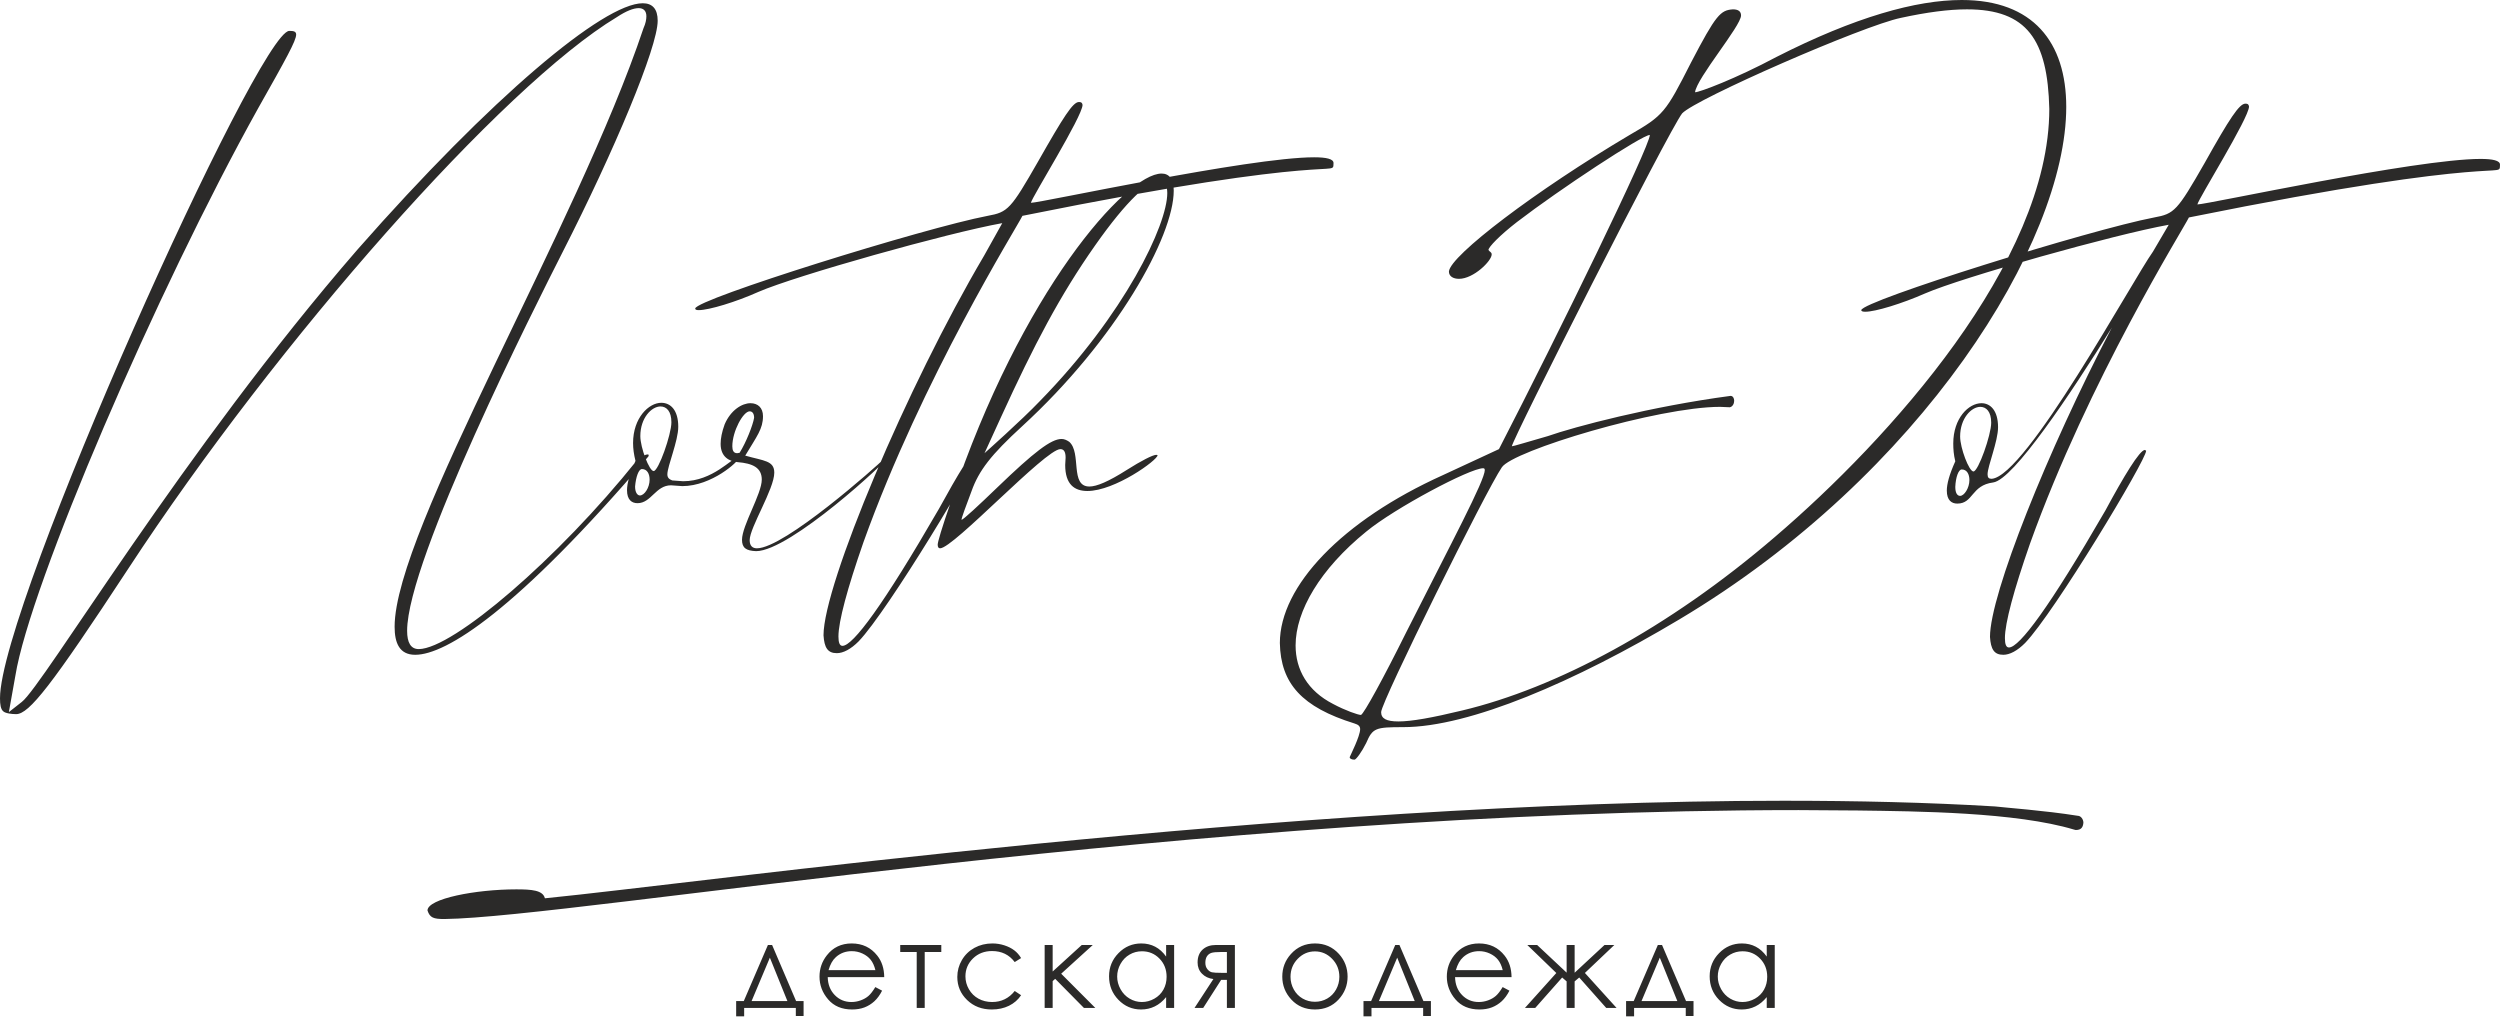 <?xml version="1.0" encoding="UTF-8"?> <svg xmlns="http://www.w3.org/2000/svg" width="329" height="134" viewBox="0 0 329 134" fill="none"> <g clip-path="url(#clip0)"> <path d="M2.124 93.98C3.823 93.98 6.743 90.289 16.885 74.831C36.532 44.824 66.161 11.286 81.188 2.247C82.409 1.444 83.365 1.07 84.055 1.07C84.692 1.07 85.064 1.444 85.064 2.14C85.064 2.567 84.958 3.103 84.692 3.691C75.984 29.74 51.931 69.803 51.931 82.48C51.931 84.619 52.568 86.171 54.639 86.171C58.674 86.171 67.913 80.447 85.329 60.068L85.382 59.854L85.223 59.801C85.011 59.801 84.427 60.014 83.843 60.549C73.489 73.494 59.63 85.368 55.117 85.422C54.054 85.422 53.577 84.566 53.577 83.015C53.577 73.654 70.515 40.117 74.019 33.217C80.869 19.791 86.551 6.205 86.551 2.728C86.551 1.177 85.86 0.428 84.586 0.428C79.436 0.428 64.674 12.784 47.045 32.842C24.16 59.212 5.628 90.289 2.867 92.375L1.168 93.712L2.018 88.952C3.929 77.024 20.549 38.352 33.983 14.228C37.7 7.649 38.974 5.349 38.974 4.547C38.974 4.119 38.603 4.065 38.072 4.065C34.036 4.065 0 79.645 0 91.894C0 92.75 0.106 93.338 0.425 93.605C0.69 93.873 1.54 93.98 2.124 93.98ZM83.896 66.219C85.701 66.219 86.285 63.866 88.303 63.866L89.79 63.973C93.666 63.973 97.223 60.71 97.223 60.282L97.064 60.228C96.321 60.228 93.825 63.331 89.896 63.331L88.462 63.224C88.037 63.063 87.825 62.849 87.825 62.422C87.825 61.352 89.259 58.035 89.259 56.163C89.259 53.97 88.25 53.007 87.028 53.007C85.382 53.007 83.312 54.987 83.312 58.303C83.312 59.052 83.418 59.801 83.63 60.656C82.834 62.422 82.515 63.652 82.515 64.507C82.515 65.791 83.152 66.219 83.896 66.219ZM86.02 61.993C85.435 61.993 84.267 58.891 84.267 57.394C84.267 54.987 85.754 53.489 86.922 53.489C87.719 53.489 88.356 54.131 88.356 55.575C88.356 57.179 86.657 61.993 86.02 61.993ZM84.214 65.203C83.896 65.203 83.577 64.829 83.577 64.026C83.683 62.742 84.055 61.726 84.48 61.726C85.17 61.726 85.489 62.368 85.489 63.117C85.489 64.187 84.798 65.203 84.214 65.203ZM99.507 72.531C103.967 72.531 116.923 60.549 116.923 60.068L116.392 60.335C115.383 61.352 103.224 72.157 99.613 72.157C99.029 72.157 98.657 71.836 98.657 71.087C98.657 69.429 101.896 64.347 101.896 62.208C101.896 60.603 100.516 60.656 98.073 59.961C99.613 57.394 100.41 56.431 100.41 54.773C100.41 53.649 99.719 53.061 98.763 53.061C97.648 53.061 96.162 53.97 95.365 55.842C94.993 56.858 94.834 57.715 94.834 58.41C94.834 60.122 95.949 60.71 97.064 60.817C99.082 60.977 100.25 61.566 100.25 63.117C100.25 64.989 97.648 69.161 97.648 71.033C97.648 72.103 98.18 72.478 99.507 72.531ZM97.33 59.587L97.011 59.64C96.533 59.64 96.374 59.266 96.374 58.731C96.374 56.752 97.808 54.131 98.657 54.131C99.029 54.131 99.241 54.452 99.241 54.987C99.082 55.949 98.18 58.249 97.33 59.587ZM110.127 85.957C110.976 85.957 111.985 85.422 112.994 84.405C116.817 80.447 128.924 60.335 128.924 59.105L128.764 58.998C128.074 58.998 126.003 62.529 123.561 66.968C116.233 79.645 112.251 84.994 110.87 84.994C110.498 84.994 110.339 84.566 110.339 83.763C110.339 81.784 111.507 77.452 113.631 71.354C121.383 49.745 133.862 29.847 134.552 28.403C176.925 19.845 175.385 23.428 175.491 21.449C175.491 20.914 174.535 20.7 172.942 20.7C164.393 20.7 136.994 26.691 135.667 26.691C135.773 25.996 142.464 15.298 142.464 13.8C142.41 13.479 142.251 13.426 141.986 13.426C141.189 13.426 139.968 15.351 136.623 21.235C133.012 27.547 132.64 27.921 129.985 28.403C121.596 30.007 91.595 39.368 91.489 40.598C91.489 40.758 91.648 40.812 91.967 40.812C93.294 40.812 96.852 39.742 99.825 38.405C104.764 36.265 124.729 30.649 131.897 29.365L129.508 33.645C119.313 50.921 108.374 76.971 108.374 83.603C108.48 85.208 108.905 85.957 110.127 85.957ZM123.72 72.157C125.472 72.157 137.579 59.105 139.543 59.105C140.021 59.105 140.233 59.48 140.233 60.228L140.18 61.191C140.18 63.759 141.402 64.615 143.101 64.615C146.711 64.615 152.34 60.549 152.34 59.907L152.181 59.854C151.703 59.854 150.163 60.656 148.304 61.833C145.862 63.384 144.322 64.026 143.366 64.026C140.765 64.026 142.357 59.587 140.711 58.142C140.393 57.928 140.074 57.768 139.702 57.768C138.322 57.768 136.092 59.48 131.26 64.133C128.764 66.54 126.746 68.412 126.534 68.412C126.534 68.145 127.118 66.594 127.862 64.615C128.817 61.94 130.41 59.854 134.499 56.11C146.871 44.77 154.464 31.131 154.464 25.087C154.464 23.589 153.88 22.84 152.871 22.84C148.198 22.84 134.393 38.352 125.207 65.845C123.879 69.642 123.401 71.354 123.401 71.675C123.401 71.996 123.507 72.157 123.72 72.157ZM129.561 59.64L131.738 54.88C136.092 45.359 139.49 38.886 144.11 32.307C148.357 26.263 151.172 23.803 152.605 23.803C153.243 23.803 153.614 24.337 153.614 25.407C153.614 29.579 148.039 41.347 136.835 52.794C134.499 55.254 129.561 59.64 129.561 59.64ZM178.252 99.971C178.464 99.971 179.208 98.954 179.792 97.778C180.642 95.799 181.013 95.691 184.677 95.691C193.385 95.691 207.297 89.701 220.997 81.517C252.855 62.529 271.918 31.88 271.918 14.068C271.918 5.563 267.564 0 258.166 0C252.165 0 244.094 2.247 233.793 7.489C228.377 10.377 223.651 12.142 223.067 12.142C223.28 10.27 229.121 3.424 229.121 2.033C229.121 1.498 228.749 1.23 228.059 1.23C226.413 1.337 225.828 1.926 222.536 8.237C219.191 14.817 218.926 15.191 214.465 17.758C202.093 25.087 190.837 33.645 190.677 35.731C190.677 36.373 191.261 36.694 192.005 36.694C193.916 36.694 196.306 34.34 196.306 33.484C196.306 33.163 196.04 33.163 195.881 32.896C195.881 32.521 197.367 30.97 199.651 29.205C205.226 24.926 216.111 17.758 217.12 17.758C217.12 19.256 205.173 43.754 197.261 59.105L189.881 62.529C176.606 68.519 168.429 77.131 168.429 84.619C168.535 89.968 171.349 93.071 178.252 95.21C178.783 95.371 178.995 95.584 178.995 95.959C178.995 96.868 177.721 99.382 177.615 99.65C177.615 99.81 177.827 99.971 178.252 99.971ZM179.102 94.087C178.73 94.087 177.031 93.498 175.438 92.643C172.093 90.931 170.5 88.15 170.5 84.94C170.5 80.394 173.739 74.885 179.792 69.963C183.562 66.861 193.438 61.619 195.191 61.619C195.403 61.672 195.297 61.619 195.403 61.833C195.403 63.224 191.102 71.247 185.049 83.229C182.128 89.112 179.473 93.98 179.102 94.087ZM184.04 94.942C182.447 94.942 181.757 94.568 181.757 93.712C181.81 92.268 195.615 64.454 197.633 61.512C199.014 59.319 218.235 53.542 226.359 53.542L227.634 53.596C228.006 53.542 228.218 53.114 228.218 52.74C228.218 52.419 228.059 52.098 227.74 52.098C217.279 53.489 207.191 56.163 203.686 57.394C201.244 58.089 199.173 58.731 198.96 58.731C198.96 57.928 219.616 17.17 221.368 14.923C223.173 12.998 245.21 3.37 250.147 2.354C253.599 1.605 256.466 1.23 258.856 1.23C266.768 1.23 269.476 5.242 269.688 14.335C269.688 34.5 248.608 57.821 233.581 70.659C219.51 82.747 204.748 90.556 192.43 93.498C188.447 94.461 185.739 94.942 184.04 94.942ZM263.635 86.171C264.484 86.171 265.493 85.636 266.502 84.619C270.325 80.661 282.432 60.549 282.432 59.319L282.272 59.212C281.582 59.212 279.458 62.742 277.068 67.182C269.741 79.859 265.758 85.208 264.378 85.208C264.006 85.208 263.847 84.78 263.847 83.977C263.847 81.998 265.015 77.666 267.139 71.568C274.892 49.959 287.37 30.061 288.06 28.617C330.433 20.058 328.893 23.642 328.999 21.663C328.999 21.128 328.043 20.914 326.45 20.914C317.901 20.914 290.502 26.905 289.175 26.905C289.281 26.21 295.972 15.512 295.972 14.014C295.918 13.693 295.759 13.64 295.494 13.64C294.697 13.64 293.423 15.565 290.131 21.449C286.52 27.761 286.148 28.135 283.494 28.617C275.104 30.221 245.103 39.582 244.944 40.812C244.944 40.972 245.156 41.026 245.475 41.026C246.802 41.026 250.307 39.956 253.333 38.619C258.272 36.48 278.237 30.863 285.405 29.579L283.334 33.11C280.626 36.907 266.608 62.742 262.095 63.01C261.723 63.01 261.564 62.849 261.564 62.422C261.564 61.352 262.944 58.089 262.944 56.217C262.944 54.024 261.935 53.061 260.767 53.061C259.068 53.061 257.05 55.04 257.05 58.356C257.05 59.105 257.103 59.854 257.316 60.71C256.519 62.475 256.201 63.705 256.201 64.561C256.201 65.845 256.838 66.273 257.581 66.273C259.705 66.273 259.387 63.866 262.307 63.491C264.962 63.117 272.449 51.938 277.918 43.112C269.422 59.373 261.882 78.254 261.882 83.817C261.989 85.422 262.413 86.171 263.635 86.171ZM257.953 65.257C257.581 65.257 257.316 64.882 257.316 64.079C257.369 62.796 257.741 61.78 258.166 61.78C258.856 61.78 259.174 62.422 259.174 63.17C259.174 64.24 258.484 65.257 257.953 65.257ZM259.705 62.047C259.121 62.047 257.953 58.945 257.953 57.447C257.953 55.04 259.44 53.542 260.608 53.542C261.404 53.542 262.042 54.184 262.042 55.629C262.042 57.233 260.342 62.047 259.705 62.047Z" fill="#2B2A29"></path> <path d="M58.488 120.944C75.798 120.73 157.145 106.609 236.687 106.609L244.492 106.662C252.351 106.769 265.307 106.876 272.953 109.176L273.165 109.23C273.909 109.23 274.121 108.855 274.175 108.267C274.175 107.839 273.856 107.357 273.431 107.357C269.077 106.662 263.873 106.288 262.546 106.127C253.678 105.592 244.333 105.378 234.722 105.378C169.623 105.378 92.258 116.183 71.709 118.216C71.444 117.146 69.957 117.039 67.939 117.039C62.576 117.039 56.258 118.269 56.258 119.82C56.576 120.783 57.054 120.944 58.488 120.944H58.488Z" fill="#2B2A29"></path> <path d="M97.882 131.74L101.057 124.361H101.609L104.766 131.74H105.752V133.706H104.73V132.645H97.931V133.753H96.878V131.74H97.882ZM101.315 126.028L98.909 131.74H103.622L101.315 126.028ZM115.192 129.899L116.085 130.372C115.79 130.947 115.452 131.412 115.068 131.766C114.683 132.117 114.252 132.387 113.772 132.572C113.289 132.757 112.747 132.848 112.141 132.848C110.794 132.848 109.743 132.406 108.984 131.522C108.225 130.638 107.846 129.639 107.846 128.526C107.846 127.478 108.168 126.542 108.811 125.723C109.624 124.681 110.716 124.158 112.081 124.158C113.488 124.158 114.614 124.694 115.452 125.763C116.049 126.517 116.353 127.458 116.364 128.589H108.93C108.95 129.548 109.258 130.333 109.849 130.945C110.442 131.558 111.175 131.865 112.045 131.865C112.466 131.865 112.876 131.792 113.274 131.646C113.672 131.501 114.01 131.308 114.288 131.067C114.567 130.825 114.869 130.438 115.192 129.899ZM115.202 127.668C115.06 127.099 114.853 126.646 114.582 126.306C114.309 125.965 113.95 125.692 113.503 125.484C113.057 125.276 112.587 125.172 112.097 125.172C111.284 125.172 110.587 125.432 110.004 125.955C109.575 126.337 109.255 126.906 109.036 127.668H115.202ZM118.47 124.361H123.875V125.281H121.692V132.645H120.639V125.281H118.47V124.361ZM134.376 126.082L133.537 126.608C132.809 125.64 131.815 125.157 130.556 125.157C129.549 125.157 128.713 125.482 128.047 126.129C127.384 126.777 127.051 127.562 127.051 128.487C127.051 129.091 127.203 129.657 127.51 130.188C127.815 130.718 128.235 131.132 128.77 131.426C129.301 131.719 129.9 131.865 130.564 131.865C131.777 131.865 132.768 131.381 133.537 130.414L134.376 130.97C133.981 131.566 133.452 132.026 132.788 132.356C132.123 132.684 131.366 132.848 130.517 132.848C129.211 132.848 128.13 132.432 127.27 131.602C126.411 130.77 125.982 129.761 125.982 128.571C125.982 127.772 126.183 127.029 126.586 126.342C126.986 125.656 127.538 125.12 128.241 124.735C128.945 124.351 129.73 124.158 130.6 124.158C131.147 124.158 131.673 124.241 132.182 124.408C132.688 124.574 133.119 124.792 133.473 125.06C133.829 125.328 134.128 125.669 134.376 126.082ZM137.476 124.361H138.53V127.85L142.36 124.361H143.81L139.652 128.141L144.144 132.645H142.646L138.863 128.815L138.53 129.112V132.645H137.476V124.361ZM154.515 124.361V132.645H153.462V131.22C153.018 131.764 152.523 132.172 151.97 132.442C151.42 132.713 150.816 132.848 150.164 132.848C149.002 132.848 148.008 132.424 147.185 131.576C146.361 130.726 145.951 129.697 145.951 128.479C145.951 127.291 146.366 126.272 147.198 125.427C148.026 124.582 149.025 124.158 150.194 124.158C150.868 124.158 151.477 124.301 152.025 124.587C152.569 124.873 153.049 125.305 153.462 125.885V124.361H154.515ZM150.277 125.188C149.688 125.188 149.144 125.333 148.648 125.625C148.15 125.913 147.755 126.321 147.461 126.847C147.167 127.372 147.02 127.928 147.02 128.516C147.02 129.096 147.167 129.652 147.464 130.183C147.76 130.713 148.158 131.127 148.659 131.42C149.159 131.717 149.696 131.865 150.269 131.865C150.845 131.865 151.395 131.719 151.911 131.426C152.43 131.132 152.827 130.736 153.106 130.235C153.385 129.735 153.524 129.171 153.524 128.544C153.524 127.59 153.212 126.792 152.585 126.15C151.96 125.508 151.191 125.188 150.277 125.188ZM161.459 128.948H160.705L158.341 132.645H157.198L159.681 128.841C159.064 128.766 158.563 128.529 158.179 128.134C157.794 127.741 157.603 127.25 157.603 126.665C157.603 125.934 157.825 125.365 158.266 124.964C158.708 124.561 159.288 124.361 160.003 124.361H162.512V132.645H161.459V128.948ZM161.459 125.281H160.757C160.078 125.281 159.621 125.326 159.386 125.411C159.154 125.497 158.968 125.645 158.831 125.856C158.695 126.067 158.625 126.35 158.625 126.704C158.625 127.044 158.713 127.322 158.891 127.543C159.069 127.765 159.268 127.9 159.487 127.952C159.704 128.001 160.127 128.027 160.757 128.027H161.459V125.281ZM173.051 124.158C174.318 124.158 175.371 124.618 176.205 125.541C176.964 126.381 177.343 127.377 177.343 128.526C177.343 129.681 176.943 130.69 176.14 131.553C175.34 132.416 174.308 132.848 173.051 132.848C171.786 132.848 170.751 132.416 169.951 131.553C169.148 130.69 168.748 129.681 168.748 128.526C168.748 127.382 169.127 126.389 169.886 125.549C170.72 124.621 171.776 124.158 173.051 124.158ZM173.046 125.203C172.166 125.203 171.412 125.528 170.779 126.181C170.147 126.834 169.832 127.624 169.832 128.55C169.832 129.145 169.977 129.702 170.263 130.219C170.552 130.734 170.942 131.132 171.432 131.412C171.92 131.693 172.46 131.834 173.046 131.834C173.631 131.834 174.171 131.693 174.659 131.412C175.149 131.132 175.539 130.734 175.828 130.219C176.115 129.702 176.259 129.145 176.259 128.55C176.259 127.624 175.942 126.834 175.307 126.181C174.674 125.528 173.921 125.203 173.046 125.203ZM180.439 131.74L183.614 124.361H184.166L187.323 131.74H188.309V133.706H187.286V132.645H180.488V133.753H179.435V131.74H180.439ZM183.872 126.028L181.466 131.74H186.179L183.872 126.028ZM197.749 129.899L198.642 130.372C198.347 130.947 198.009 131.412 197.625 131.766C197.24 132.117 196.809 132.387 196.329 132.572C195.846 132.757 195.304 132.848 194.697 132.848C193.35 132.848 192.3 132.406 191.541 131.522C190.782 130.638 190.402 129.639 190.402 128.526C190.402 127.478 190.725 126.542 191.368 125.723C192.181 124.681 193.273 124.158 194.638 124.158C196.045 124.158 197.17 124.694 198.009 125.763C198.606 126.517 198.91 127.458 198.92 128.589H191.487C191.507 129.548 191.814 130.333 192.406 130.945C192.999 131.558 193.732 131.865 194.602 131.865C195.023 131.865 195.433 131.792 195.831 131.646C196.228 131.501 196.566 131.308 196.845 131.067C197.124 130.825 197.426 130.438 197.749 129.899ZM197.759 127.668C197.617 127.099 197.41 126.646 197.139 126.306C196.866 125.965 196.507 125.692 196.06 125.484C195.614 125.276 195.144 125.172 194.654 125.172C193.841 125.172 193.144 125.432 192.56 125.955C192.132 126.337 191.812 126.906 191.592 127.668H197.759ZM206.169 124.361H207.222V128.012L211.153 124.361H212.446L208.572 128.04L212.74 132.645H211.38L207.826 128.641L207.222 129.15V132.645H206.169V129.15L205.58 128.641L202.036 132.645H200.681L204.811 128.048L200.994 124.361H202.287L206.169 128.001V124.361ZM214.997 131.74L218.172 124.361H218.724L221.881 131.74H222.867V133.706H221.845V132.645H215.046V133.753H213.993V131.74H214.997ZM218.43 126.028L216.024 131.74H220.737L218.43 126.028ZM233.556 124.361V132.645H232.503V131.22C232.059 131.764 231.563 132.172 231.011 132.442C230.461 132.713 229.857 132.848 229.204 132.848C228.043 132.848 227.049 132.424 226.226 131.576C225.402 130.726 224.992 129.697 224.992 128.479C224.992 127.291 225.407 126.272 226.238 125.427C227.067 124.582 228.066 124.158 229.235 124.158C229.909 124.158 230.518 124.301 231.065 124.587C231.61 124.873 232.09 125.305 232.503 125.885V124.361H233.556ZM229.318 125.188C228.729 125.188 228.184 125.333 227.689 125.625C227.191 125.913 226.796 126.321 226.502 126.847C226.207 127.372 226.06 127.928 226.06 128.516C226.06 129.096 226.207 129.652 226.504 130.183C226.801 130.713 227.199 131.127 227.699 131.42C228.2 131.717 228.737 131.865 229.31 131.865C229.886 131.865 230.435 131.719 230.951 131.426C231.47 131.132 231.868 130.736 232.147 130.235C232.425 129.735 232.565 129.171 232.565 128.544C232.565 127.59 232.253 126.792 231.625 126.15C231.001 125.508 230.232 125.188 229.318 125.188Z" fill="#2B2A29"></path> </g> <defs> <clipPath id="clip0"> <rect width="329" height="133.752" fill="white"></rect> </clipPath> </defs> </svg> 